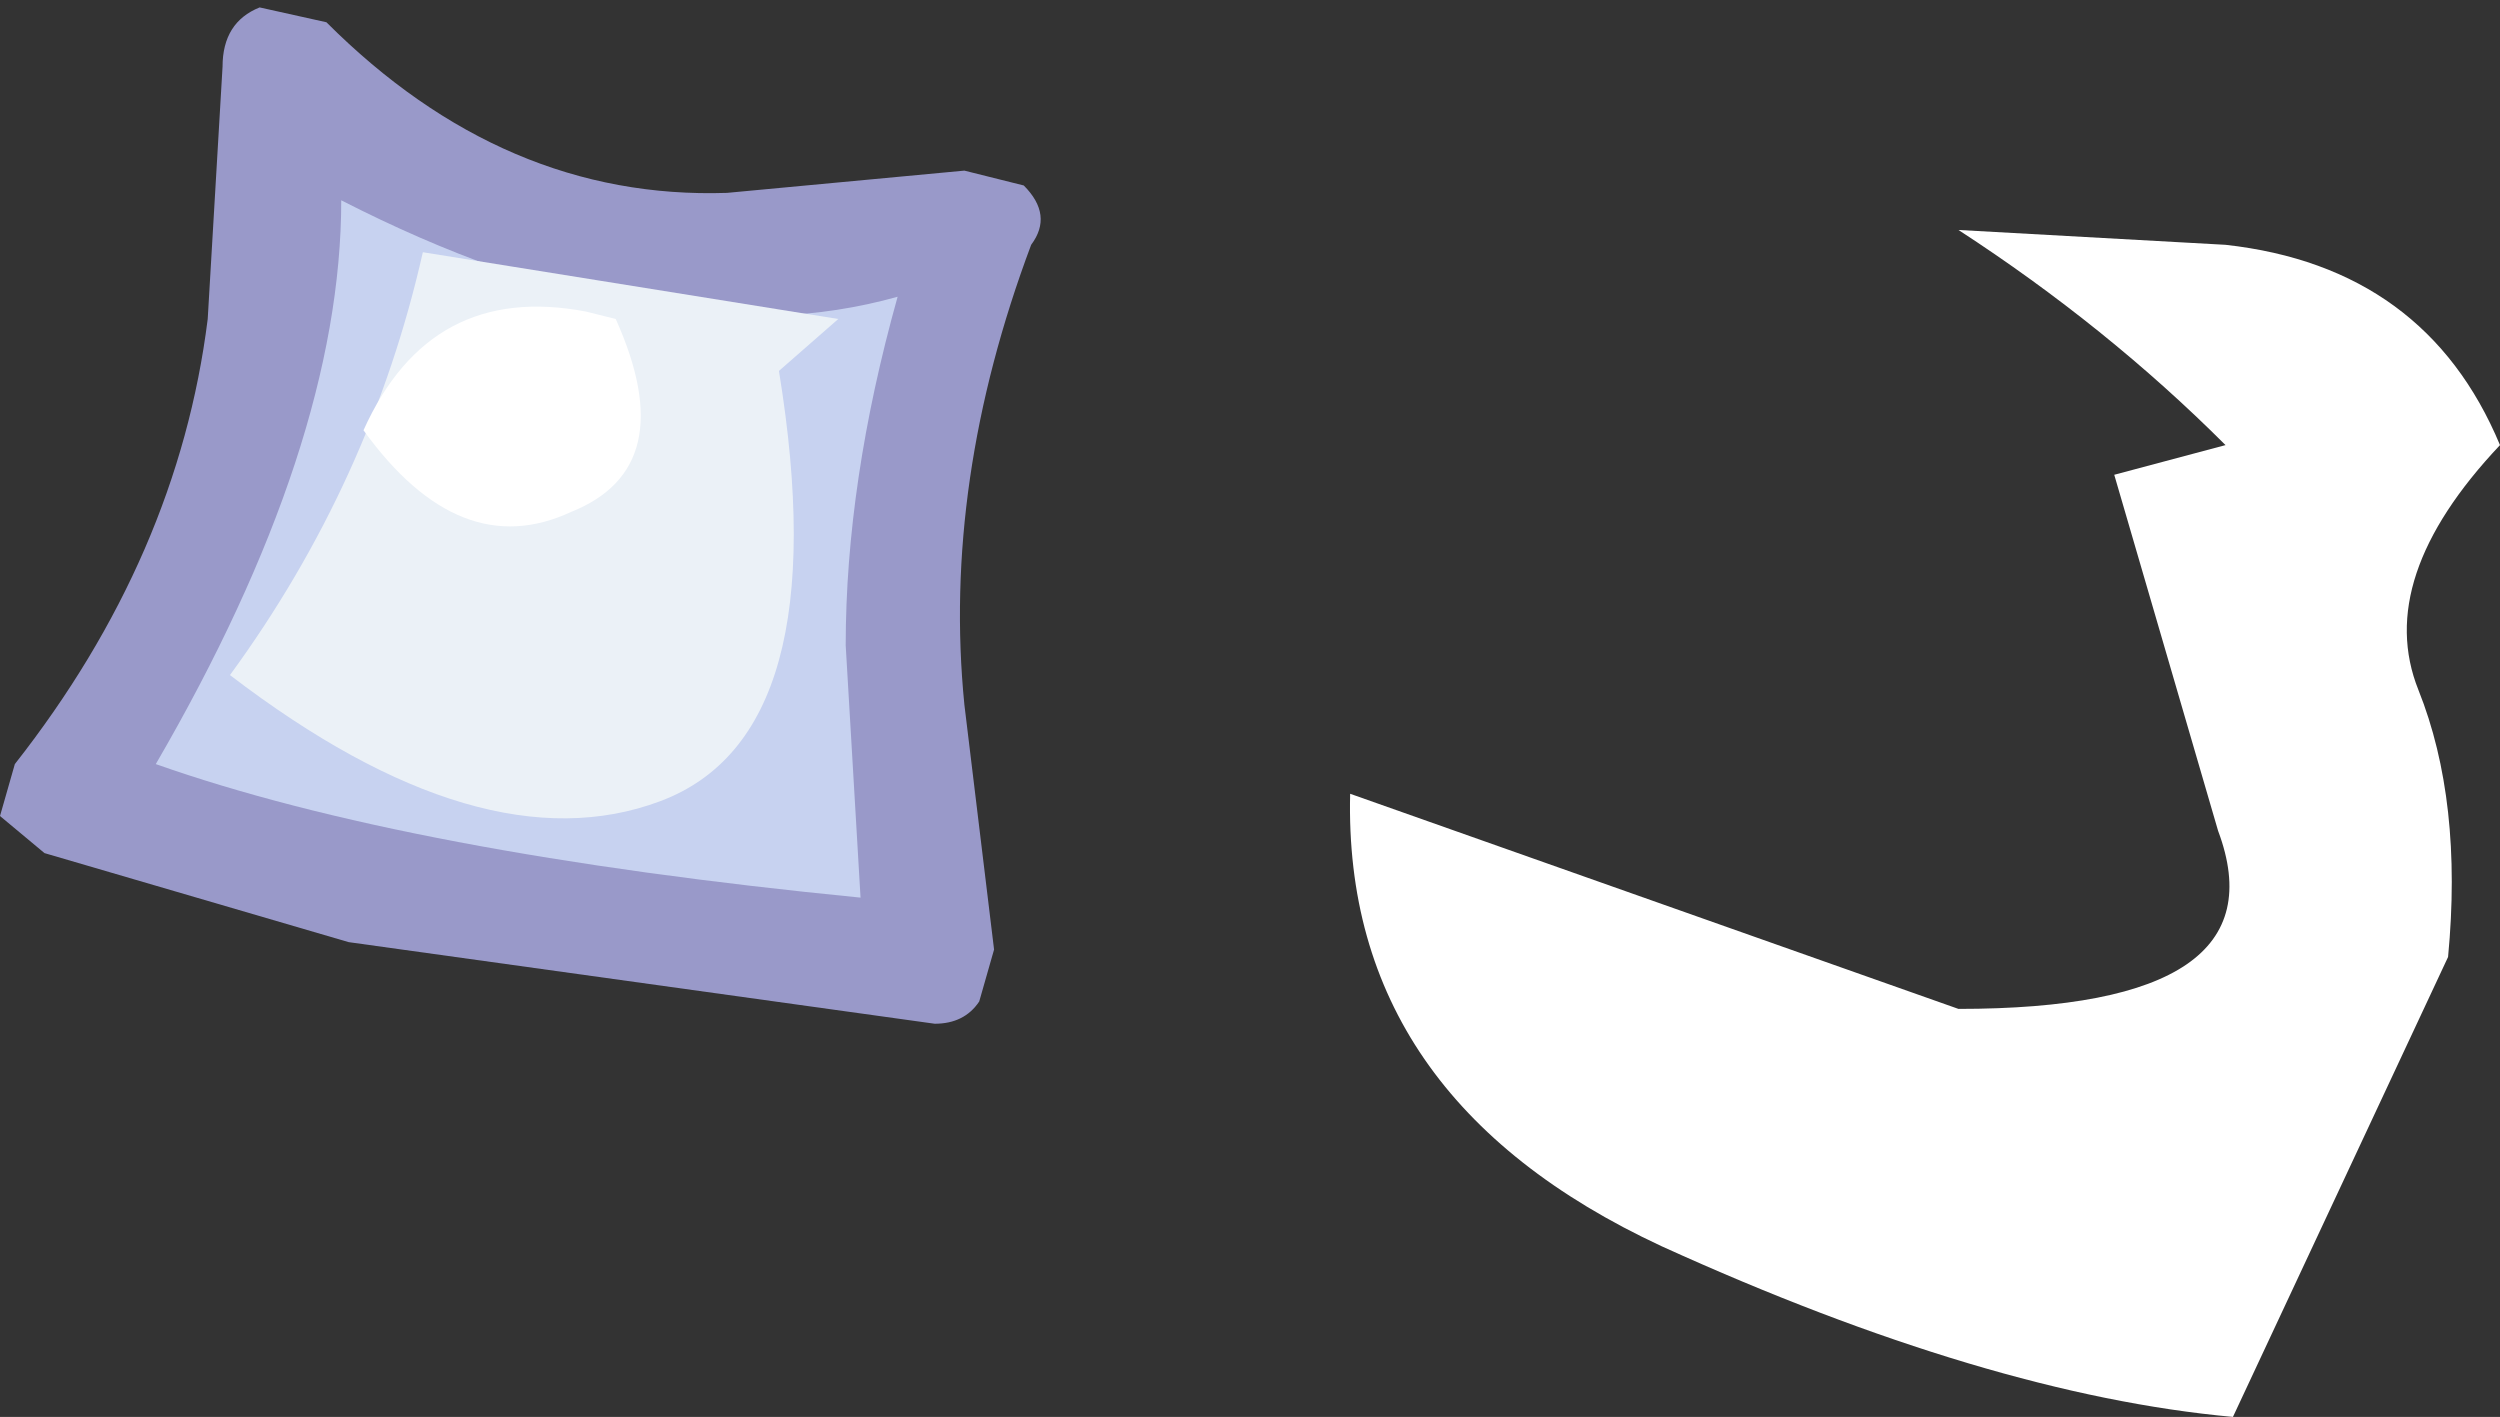 <?xml version="1.0" encoding="UTF-8" standalone="no"?>
<svg xmlns:xlink="http://www.w3.org/1999/xlink" height="9.55px" width="16.85px" xmlns="http://www.w3.org/2000/svg">
  <rect width="100%" height="100%" fill="#333333" stroke="none"/>
  <g transform="matrix(1.0, 0.0, 0.0, 1.0, -3.15, 49.2)">
    <path d="M16.35 -47.65 L18.15 -47.55 Q19.5 -47.4 20.0 -46.2 19.15 -45.3 19.45 -44.55 19.75 -43.8 19.65 -42.75 L18.2 -39.65 Q16.55 -39.8 14.35 -40.8 12.2 -41.8 12.25 -43.85 L16.35 -42.4 Q18.55 -42.4 18.1 -43.6 L17.4 -46.0 18.15 -46.2 Q17.35 -47.0 16.35 -47.65" fill="#ffffff" fill-rule="evenodd" stroke="none"/>
    <path d="M5.05 -48.75 Q6.4 -47.4 8.05 -47.45 L9.75 -47.65 Q9.1 -45.95 9.25 -44.4 L9.45 -42.65 5.55 -43.25 3.55 -43.75 Q4.75 -45.25 4.95 -46.95 L5.05 -48.75" fill="#c7d2f0" fill-rule="evenodd" stroke="none"/>
    <path d="M8.05 -47.9 L9.65 -48.05 10.05 -47.95 Q10.25 -47.75 10.1 -47.55 9.5 -45.95 9.65 -44.45 L9.85 -42.8 9.75 -42.45 Q9.65 -42.3 9.45 -42.3 L5.5 -42.85 3.45 -43.45 3.15 -43.7 3.25 -44.05 Q4.35 -45.45 4.55 -47.05 L4.65 -48.75 Q4.65 -49.05 4.9 -49.15 L5.35 -49.05 Q6.55 -47.85 8.05 -47.9 M8.85 -44.85 Q8.85 -45.95 9.2 -47.2 7.6 -46.75 5.45 -47.85 5.45 -46.2 4.2 -44.05 5.9 -43.45 8.95 -43.15 L8.85 -44.85" fill="#9999c9" fill-rule="evenodd" stroke="none"/>
    <path d="M8.8 -47.05 L8.4 -46.7 Q8.8 -44.25 7.6 -43.8 6.4 -43.35 4.7 -44.65 5.65 -45.95 6.0 -47.5 L8.8 -47.05" fill="#ebf1f7" fill-rule="evenodd" stroke="none"/>
    <path d="M7.1 -47.1 L7.3 -47.05 Q7.75 -46.05 7.0 -45.75 6.25 -45.4 5.6 -46.3 6.05 -47.3 7.1 -47.1" fill="#ffffff" fill-rule="evenodd" stroke="none"/>
  </g>
</svg>
